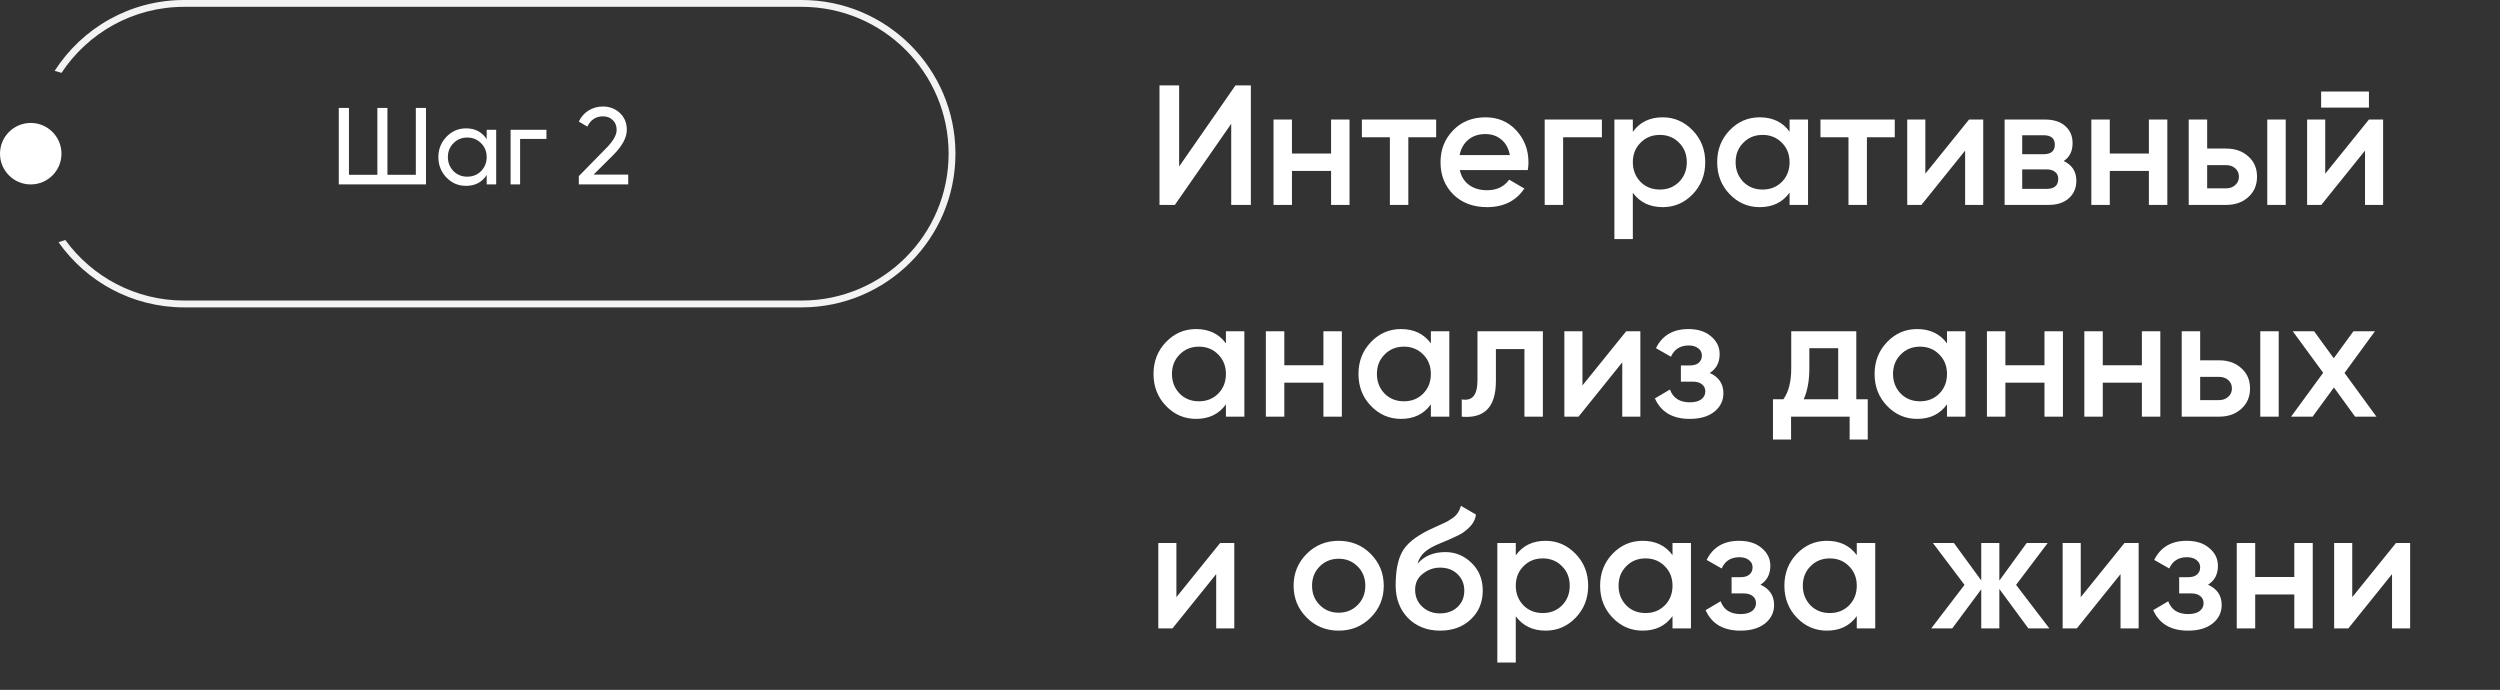 <?xml version="1.0" encoding="UTF-8"?> <svg xmlns="http://www.w3.org/2000/svg" width="366" height="101" viewBox="0 0 366 101" fill="none"><rect x="0" y="0" width="366" height="101" fill="#333333" stroke="none"/><path d="M183.125 30H180.25V18.125L172 30H169.75V12.5H172.625V24.375L180.875 12.5H183.125V30ZM194.87 22.475V17.5H197.57V30H194.87V25.025H189.145V30H186.445V17.5H189.145V22.475H194.87ZM199.378 17.5H210.253V20.1H206.178V30H203.478V20.1H199.378V17.5ZM223.667 24.9H213.717C213.917 25.833 214.367 26.558 215.067 27.075C215.783 27.592 216.667 27.85 217.717 27.85C219.133 27.85 220.208 27.333 220.942 26.3L223.167 27.6C221.95 29.417 220.125 30.325 217.692 30.325C215.675 30.325 214.033 29.708 212.767 28.475C211.517 27.225 210.892 25.65 210.892 23.75C210.892 21.9 211.508 20.342 212.742 19.075C213.958 17.808 215.542 17.175 217.492 17.175C219.308 17.175 220.808 17.817 221.992 19.1C223.175 20.383 223.767 21.942 223.767 23.775C223.767 24.108 223.733 24.483 223.667 24.9ZM213.692 22.7H221.042C220.858 21.717 220.442 20.958 219.792 20.425C219.158 19.892 218.383 19.625 217.467 19.625C216.467 19.625 215.633 19.9 214.967 20.45C214.3 21 213.875 21.75 213.692 22.7ZM226.142 17.5H234.517V20.1H228.842V30H226.142V17.5ZM243.422 17.175C245.122 17.175 246.589 17.817 247.822 19.1C249.039 20.367 249.647 21.917 249.647 23.75C249.647 25.6 249.039 27.158 247.822 28.425C246.606 29.692 245.139 30.325 243.422 30.325C241.539 30.325 240.081 29.625 239.047 28.225V35H236.347V17.5H239.047V19.3C240.064 17.883 241.522 17.175 243.422 17.175ZM240.172 26.625C240.922 27.375 241.864 27.75 242.997 27.75C244.131 27.75 245.072 27.375 245.822 26.625C246.572 25.858 246.947 24.9 246.947 23.75C246.947 22.6 246.572 21.65 245.822 20.9C245.072 20.133 244.131 19.75 242.997 19.75C241.864 19.75 240.922 20.133 240.172 20.9C239.422 21.65 239.047 22.6 239.047 23.75C239.047 24.883 239.422 25.842 240.172 26.625ZM261.995 19.275V17.5H264.695V30H261.995V28.2C260.978 29.617 259.52 30.325 257.62 30.325C255.903 30.325 254.436 29.692 253.22 28.425C252.003 27.158 251.395 25.6 251.395 23.75C251.395 21.9 252.003 20.342 253.22 19.075C254.436 17.808 255.903 17.175 257.62 17.175C259.52 17.175 260.978 17.875 261.995 19.275ZM255.22 26.625C255.97 27.375 256.911 27.75 258.045 27.75C259.178 27.75 260.12 27.375 260.87 26.625C261.62 25.858 261.995 24.9 261.995 23.75C261.995 22.6 261.62 21.65 260.87 20.9C260.12 20.133 259.178 19.75 258.045 19.75C256.911 19.75 255.97 20.133 255.22 20.9C254.47 21.65 254.095 22.6 254.095 23.75C254.095 24.883 254.47 25.842 255.22 26.625ZM266.517 17.5H277.392V20.1H273.317V30H270.617V20.1H266.517V17.5ZM281.869 25.425L288.269 17.5H290.344V30H287.694V22.05L281.294 30H279.219V17.5H281.869V25.425ZM302.126 23.575C303.36 24.158 303.976 25.117 303.976 26.45C303.976 27.517 303.61 28.375 302.876 29.025C302.16 29.675 301.16 30 299.876 30H293.476V17.5H299.376C300.643 17.5 301.635 17.817 302.351 18.45C303.068 19.083 303.426 19.917 303.426 20.95C303.426 22.133 302.993 23.008 302.126 23.575ZM299.176 19.8H296.051V22.575H299.176C300.276 22.575 300.826 22.108 300.826 21.175C300.826 20.258 300.276 19.8 299.176 19.8ZM296.051 27.65H299.626C300.76 27.65 301.326 27.158 301.326 26.175C301.326 25.742 301.176 25.408 300.876 25.175C300.576 24.925 300.16 24.8 299.626 24.8H296.051V27.65ZM314.597 22.475V17.5H317.297V30H314.597V25.025H308.872V30H306.172V17.5H308.872V22.475H314.597ZM323.129 21.75H325.879C327.229 21.75 328.321 22.133 329.154 22.9C330.004 23.65 330.429 24.642 330.429 25.875C330.429 27.092 330.004 28.083 329.154 28.85C328.321 29.617 327.229 30 325.879 30H320.429V17.5H323.129V21.75ZM331.929 30V17.5H334.629V30H331.929ZM323.129 27.575H325.904C326.438 27.575 326.879 27.417 327.229 27.1C327.596 26.783 327.779 26.375 327.779 25.875C327.779 25.375 327.604 24.967 327.254 24.65C326.904 24.333 326.454 24.175 325.904 24.175H323.129V27.575ZM346.813 15.75H339.813V13.4H346.813V15.75ZM340.413 25.425L346.813 17.5H348.888V30H346.238V22.05L339.838 30H337.763V17.5H340.413V25.425ZM179.475 50.275V48.5H182.175V61H179.475V59.2C178.458 60.617 177 61.325 175.1 61.325C173.383 61.325 171.917 60.692 170.7 59.425C169.483 58.158 168.875 56.6 168.875 54.75C168.875 52.9 169.483 51.342 170.7 50.075C171.917 48.808 173.383 48.175 175.1 48.175C177 48.175 178.458 48.875 179.475 50.275ZM172.7 57.625C173.45 58.375 174.392 58.75 175.525 58.75C176.658 58.75 177.6 58.375 178.35 57.625C179.1 56.858 179.475 55.9 179.475 54.75C179.475 53.6 179.1 52.65 178.35 51.9C177.6 51.133 176.658 50.75 175.525 50.75C174.392 50.75 173.45 51.133 172.7 51.9C171.95 52.65 171.575 53.6 171.575 54.75C171.575 55.883 171.95 56.842 172.7 57.625ZM193.747 53.475V48.5H196.447V61H193.747V56.025H188.022V61H185.322V48.5H188.022V53.475H193.747ZM209.48 50.275V48.5H212.18V61H209.48V59.2C208.463 60.617 207.005 61.325 205.105 61.325C203.388 61.325 201.922 60.692 200.705 59.425C199.488 58.158 198.88 56.6 198.88 54.75C198.88 52.9 199.488 51.342 200.705 50.075C201.922 48.808 203.388 48.175 205.105 48.175C207.005 48.175 208.463 48.875 209.48 50.275ZM202.705 57.625C203.455 58.375 204.397 58.75 205.53 58.75C206.663 58.75 207.605 58.375 208.355 57.625C209.105 56.858 209.48 55.9 209.48 54.75C209.48 53.6 209.105 52.65 208.355 51.9C207.605 51.133 206.663 50.75 205.53 50.75C204.397 50.75 203.455 51.133 202.705 51.9C201.955 52.65 201.58 53.6 201.58 54.75C201.58 55.883 201.955 56.842 202.705 57.625ZM216.302 48.5H225.877V61H223.177V51.1H219.002V55.75C219.002 57.7 218.577 59.1 217.727 59.95C216.877 60.8 215.635 61.15 214.002 61V58.475C214.769 58.608 215.344 58.45 215.727 58C216.11 57.533 216.302 56.742 216.302 55.625V48.5ZM231.673 56.425L238.073 48.5H240.148V61H237.498V53.05L231.098 61H229.023V48.5H231.673V56.425ZM250.306 54.6C251.639 55.2 252.306 56.192 252.306 57.575C252.306 58.658 251.864 59.558 250.981 60.275C250.098 60.975 248.898 61.325 247.381 61.325C244.864 61.325 243.164 60.325 242.281 58.325L244.481 57.025C244.931 58.275 245.906 58.9 247.406 58.9C248.106 58.9 248.656 58.758 249.056 58.475C249.456 58.175 249.656 57.783 249.656 57.3C249.656 56.867 249.498 56.525 249.181 56.275C248.864 56.008 248.423 55.875 247.856 55.875H246.081V53.5H247.406C247.956 53.5 248.381 53.375 248.681 53.125C248.998 52.858 249.156 52.5 249.156 52.05C249.156 51.617 248.981 51.267 248.631 51C248.281 50.717 247.814 50.575 247.231 50.575C245.981 50.575 245.114 51.125 244.631 52.225L242.431 50.975C243.348 49.108 244.931 48.175 247.181 48.175C248.581 48.175 249.689 48.533 250.506 49.25C251.339 49.95 251.756 50.808 251.756 51.825C251.756 53.075 251.273 54 250.306 54.6ZM271.762 48.5V58.45H273.437V64.35H270.787V61H262.212V64.35H259.562V58.45H261.087C261.853 57.383 262.237 55.875 262.237 53.925V48.5H271.762ZM264.062 58.45H269.112V50.975H264.887V53.925C264.887 55.725 264.612 57.233 264.062 58.45ZM285.041 50.275V48.5H287.741V61H285.041V59.2C284.025 60.617 282.566 61.325 280.666 61.325C278.95 61.325 277.483 60.692 276.266 59.425C275.05 58.158 274.441 56.6 274.441 54.75C274.441 52.9 275.05 51.342 276.266 50.075C277.483 48.808 278.95 48.175 280.666 48.175C282.566 48.175 284.025 48.875 285.041 50.275ZM278.266 57.625C279.016 58.375 279.958 58.75 281.091 58.75C282.225 58.75 283.166 58.375 283.916 57.625C284.666 56.858 285.041 55.9 285.041 54.75C285.041 53.6 284.666 52.65 283.916 51.9C283.166 51.133 282.225 50.75 281.091 50.75C279.958 50.75 279.016 51.133 278.266 51.9C277.516 52.65 277.141 53.6 277.141 54.75C277.141 55.883 277.516 56.842 278.266 57.625ZM299.313 53.475V48.5H302.013V61H299.313V56.025H293.588V61H290.888V48.5H293.588V53.475H299.313ZM313.571 53.475V48.5H316.271V61H313.571V56.025H307.846V61H305.146V48.5H307.846V53.475H313.571ZM322.104 52.75H324.854C326.204 52.75 327.296 53.133 328.129 53.9C328.979 54.65 329.404 55.642 329.404 56.875C329.404 58.092 328.979 59.083 328.129 59.85C327.296 60.617 326.204 61 324.854 61H319.404V48.5H322.104V52.75ZM330.904 61V48.5H333.604V61H330.904ZM322.104 58.575H324.879C325.412 58.575 325.854 58.417 326.204 58.1C326.571 57.783 326.754 57.375 326.754 56.875C326.754 56.375 326.579 55.967 326.229 55.65C325.879 55.333 325.429 55.175 324.879 55.175H322.104V58.575ZM343.238 54.6L347.913 61H344.788L341.688 56.725L338.563 61H335.413L340.113 54.575L335.663 48.5H338.788L341.663 52.45L344.538 48.5H347.688L343.238 54.6ZM172.225 87.425L178.625 79.5H180.7V92H178.05V84.05L171.65 92H169.575V79.5H172.225V87.425ZM200.658 90.425C199.391 91.692 197.833 92.325 195.983 92.325C194.133 92.325 192.574 91.692 191.308 90.425C190.024 89.142 189.383 87.583 189.383 85.75C189.383 83.917 190.024 82.358 191.308 81.075C192.574 79.808 194.133 79.175 195.983 79.175C197.833 79.175 199.391 79.808 200.658 81.075C201.941 82.358 202.583 83.917 202.583 85.75C202.583 87.583 201.941 89.142 200.658 90.425ZM192.083 85.75C192.083 86.883 192.458 87.825 193.208 88.575C193.958 89.325 194.883 89.7 195.983 89.7C197.083 89.7 198.008 89.325 198.758 88.575C199.508 87.825 199.883 86.883 199.883 85.75C199.883 84.617 199.508 83.675 198.758 82.925C198.008 82.175 197.083 81.8 195.983 81.8C194.883 81.8 193.958 82.175 193.208 82.925C192.458 83.675 192.083 84.617 192.083 85.75ZM210.824 92.325C208.924 92.325 207.358 91.708 206.124 90.475C204.924 89.225 204.324 87.633 204.324 85.7C204.324 83.6 204.641 81.967 205.274 80.8C205.891 79.65 207.174 78.592 209.124 77.625C209.191 77.592 209.299 77.542 209.449 77.475C209.616 77.392 209.791 77.308 209.974 77.225C210.158 77.142 210.341 77.058 210.524 76.975C211.224 76.658 211.658 76.458 211.824 76.375C211.924 76.325 212.216 76.142 212.699 75.825C213.283 75.408 213.674 74.817 213.874 74.05L216.074 75.325C215.991 76.242 215.416 77.083 214.349 77.85C214.166 78.017 213.824 78.217 213.324 78.45L212.249 78.95L210.999 79.475C209.916 79.908 209.116 80.35 208.599 80.8C208.083 81.25 207.724 81.825 207.524 82.525C208.524 81.392 209.883 80.825 211.599 80.825C213.066 80.825 214.341 81.35 215.424 82.4C216.524 83.45 217.074 84.808 217.074 86.475C217.074 88.175 216.491 89.575 215.324 90.675C214.174 91.775 212.674 92.325 210.824 92.325ZM210.799 89.8C211.849 89.8 212.708 89.492 213.374 88.875C214.041 88.242 214.374 87.442 214.374 86.475C214.374 85.492 214.041 84.683 213.374 84.05C212.724 83.417 211.874 83.1 210.824 83.1C209.891 83.1 209.049 83.4 208.299 84C207.549 84.567 207.174 85.35 207.174 86.35C207.174 87.35 207.524 88.175 208.224 88.825C208.924 89.475 209.783 89.8 210.799 89.8ZM226.284 79.175C227.984 79.175 229.45 79.817 230.684 81.1C231.9 82.367 232.509 83.917 232.509 85.75C232.509 87.6 231.9 89.158 230.684 90.425C229.467 91.692 228 92.325 226.284 92.325C224.4 92.325 222.942 91.625 221.909 90.225V97H219.209V79.5H221.909V81.3C222.925 79.883 224.384 79.175 226.284 79.175ZM223.034 88.625C223.784 89.375 224.725 89.75 225.859 89.75C226.992 89.75 227.934 89.375 228.684 88.625C229.434 87.858 229.809 86.9 229.809 85.75C229.809 84.6 229.434 83.65 228.684 82.9C227.934 82.133 226.992 81.75 225.859 81.75C224.725 81.75 223.784 82.133 223.034 82.9C222.284 83.65 221.909 84.6 221.909 85.75C221.909 86.883 222.284 87.842 223.034 88.625ZM244.856 81.275V79.5H247.556V92H244.856V90.2C243.839 91.617 242.381 92.325 240.481 92.325C238.764 92.325 237.298 91.692 236.081 90.425C234.864 89.158 234.256 87.6 234.256 85.75C234.256 83.9 234.864 82.342 236.081 81.075C237.298 79.808 238.764 79.175 240.481 79.175C242.381 79.175 243.839 79.875 244.856 81.275ZM238.081 88.625C238.831 89.375 239.773 89.75 240.906 89.75C242.039 89.75 242.981 89.375 243.731 88.625C244.481 87.858 244.856 86.9 244.856 85.75C244.856 84.6 244.481 83.65 243.731 82.9C242.981 82.133 242.039 81.75 240.906 81.75C239.773 81.75 238.831 82.133 238.081 82.9C237.331 83.65 236.956 84.6 236.956 85.75C236.956 86.883 237.331 87.842 238.081 88.625ZM257.728 85.6C259.061 86.2 259.728 87.192 259.728 88.575C259.728 89.658 259.286 90.558 258.403 91.275C257.52 91.975 256.32 92.325 254.803 92.325C252.286 92.325 250.586 91.325 249.703 89.325L251.903 88.025C252.353 89.275 253.328 89.9 254.828 89.9C255.528 89.9 256.078 89.758 256.478 89.475C256.878 89.175 257.078 88.783 257.078 88.3C257.078 87.867 256.92 87.525 256.603 87.275C256.286 87.008 255.845 86.875 255.278 86.875H253.503V84.5H254.828C255.378 84.5 255.803 84.375 256.103 84.125C256.42 83.858 256.578 83.5 256.578 83.05C256.578 82.617 256.403 82.267 256.053 82C255.703 81.717 255.236 81.575 254.653 81.575C253.403 81.575 252.536 82.125 252.053 83.225L249.853 81.975C250.77 80.108 252.353 79.175 254.603 79.175C256.003 79.175 257.111 79.533 257.928 80.25C258.761 80.95 259.178 81.808 259.178 82.825C259.178 84.075 258.695 85 257.728 85.6ZM271.833 81.275V79.5H274.533V92H271.833V90.2C270.817 91.617 269.358 92.325 267.458 92.325C265.742 92.325 264.275 91.692 263.058 90.425C261.842 89.158 261.233 87.6 261.233 85.75C261.233 83.9 261.842 82.342 263.058 81.075C264.275 79.808 265.742 79.175 267.458 79.175C269.358 79.175 270.817 79.875 271.833 81.275ZM265.058 88.625C265.808 89.375 266.75 89.75 267.883 89.75C269.017 89.75 269.958 89.375 270.708 88.625C271.458 87.858 271.833 86.9 271.833 85.75C271.833 84.6 271.458 83.65 270.708 82.9C269.958 82.133 269.017 81.75 267.883 81.75C266.75 81.75 265.808 82.133 265.058 82.9C264.308 83.65 263.933 84.6 263.933 85.75C263.933 86.883 264.308 87.842 265.058 88.625ZM295.155 85.625L300.03 92H296.955L292.705 86.225V92H290.055V86.275L285.805 92H282.73L287.605 85.625L282.98 79.5H286.055L290.055 84.975V79.5H292.705V85L296.705 79.5H299.78L295.155 85.625ZM304.622 87.425L311.022 79.5H313.097V92H310.447V84.05L304.047 92H301.972V79.5H304.622V87.425ZM323.255 85.6C324.589 86.2 325.255 87.192 325.255 88.575C325.255 89.658 324.814 90.558 323.93 91.275C323.047 91.975 321.847 92.325 320.33 92.325C317.814 92.325 316.114 91.325 315.23 89.325L317.43 88.025C317.88 89.275 318.855 89.9 320.355 89.9C321.055 89.9 321.605 89.758 322.005 89.475C322.405 89.175 322.605 88.783 322.605 88.3C322.605 87.867 322.447 87.525 322.13 87.275C321.814 87.008 321.372 86.875 320.805 86.875H319.03V84.5H320.355C320.905 84.5 321.33 84.375 321.63 84.125C321.947 83.858 322.105 83.5 322.105 83.05C322.105 82.617 321.93 82.267 321.58 82C321.23 81.717 320.764 81.575 320.18 81.575C318.93 81.575 318.064 82.125 317.58 83.225L315.38 81.975C316.297 80.108 317.88 79.175 320.13 79.175C321.53 79.175 322.639 79.533 323.455 80.25C324.289 80.95 324.705 81.808 324.705 82.825C324.705 84.075 324.222 85 323.255 85.6ZM335.886 84.475V79.5H338.586V92H335.886V87.025H330.161V92H327.461V79.5H330.161V84.475H335.886ZM344.369 87.425L350.769 79.5H352.844V92H350.194V84.05L343.794 92H341.719V79.5H344.369V87.425Z" fill="white"></path><path fill-rule="evenodd" clip-rule="evenodd" d="M26.959 1H117.377C129.251 1 138.877 10.626 138.877 22.5C138.877 34.374 129.251 44 117.377 44H26.959C19.805 44 13.467 40.506 9.558 35.131C9.235 35.256 8.905 35.369 8.569 35.468C12.643 41.234 19.361 45 26.959 45H117.377C129.803 45 139.877 34.926 139.877 22.5C139.877 10.074 129.803 0 117.377 0H26.959C18.996 0 11.999 4.136 8 10.378C8.34 10.461 8.675 10.559 9.004 10.669C12.85 4.843 19.455 1 26.959 1Z" fill="#F3F3F3"></path><circle cx="4.5" cy="22.5" r="4.5" fill="white"></circle><path d="M60.878 25.592V15.8H62.366V27H49.598V15.8H51.086V25.592H55.246V15.8H56.718V25.592H60.878ZM71.25 20.376V19H72.642V27H71.25V25.624C70.568 26.68 69.56 27.208 68.226 27.208C67.096 27.208 66.141 26.803 65.362 25.992C64.573 25.171 64.178 24.173 64.178 23C64.178 21.837 64.573 20.845 65.362 20.024C66.152 19.203 67.106 18.792 68.226 18.792C69.56 18.792 70.568 19.32 71.25 20.376ZM68.402 25.864C69.213 25.864 69.89 25.592 70.434 25.048C70.978 24.483 71.25 23.8 71.25 23C71.25 22.189 70.978 21.512 70.434 20.968C69.89 20.413 69.213 20.136 68.402 20.136C67.602 20.136 66.93 20.413 66.386 20.968C65.842 21.512 65.57 22.189 65.57 23C65.57 23.8 65.842 24.483 66.386 25.048C66.93 25.592 67.602 25.864 68.402 25.864ZM74.751 19H79.999V20.344H76.143V27H74.751V19ZM91.972 27H84.74V25.784L88.692 21.752C89.748 20.696 90.276 19.789 90.276 19.032C90.276 18.413 90.084 17.928 89.7 17.576C89.327 17.213 88.857 17.032 88.292 17.032C87.236 17.032 86.468 17.533 85.988 18.536L84.74 17.8C85.081 17.085 85.561 16.541 86.18 16.168C86.799 15.784 87.497 15.592 88.276 15.592C89.225 15.592 90.041 15.901 90.724 16.52C91.417 17.149 91.764 17.981 91.764 19.016C91.764 20.147 91.097 21.379 89.764 22.712L86.9 25.56H91.972V27Z" fill="white"></path></svg> 